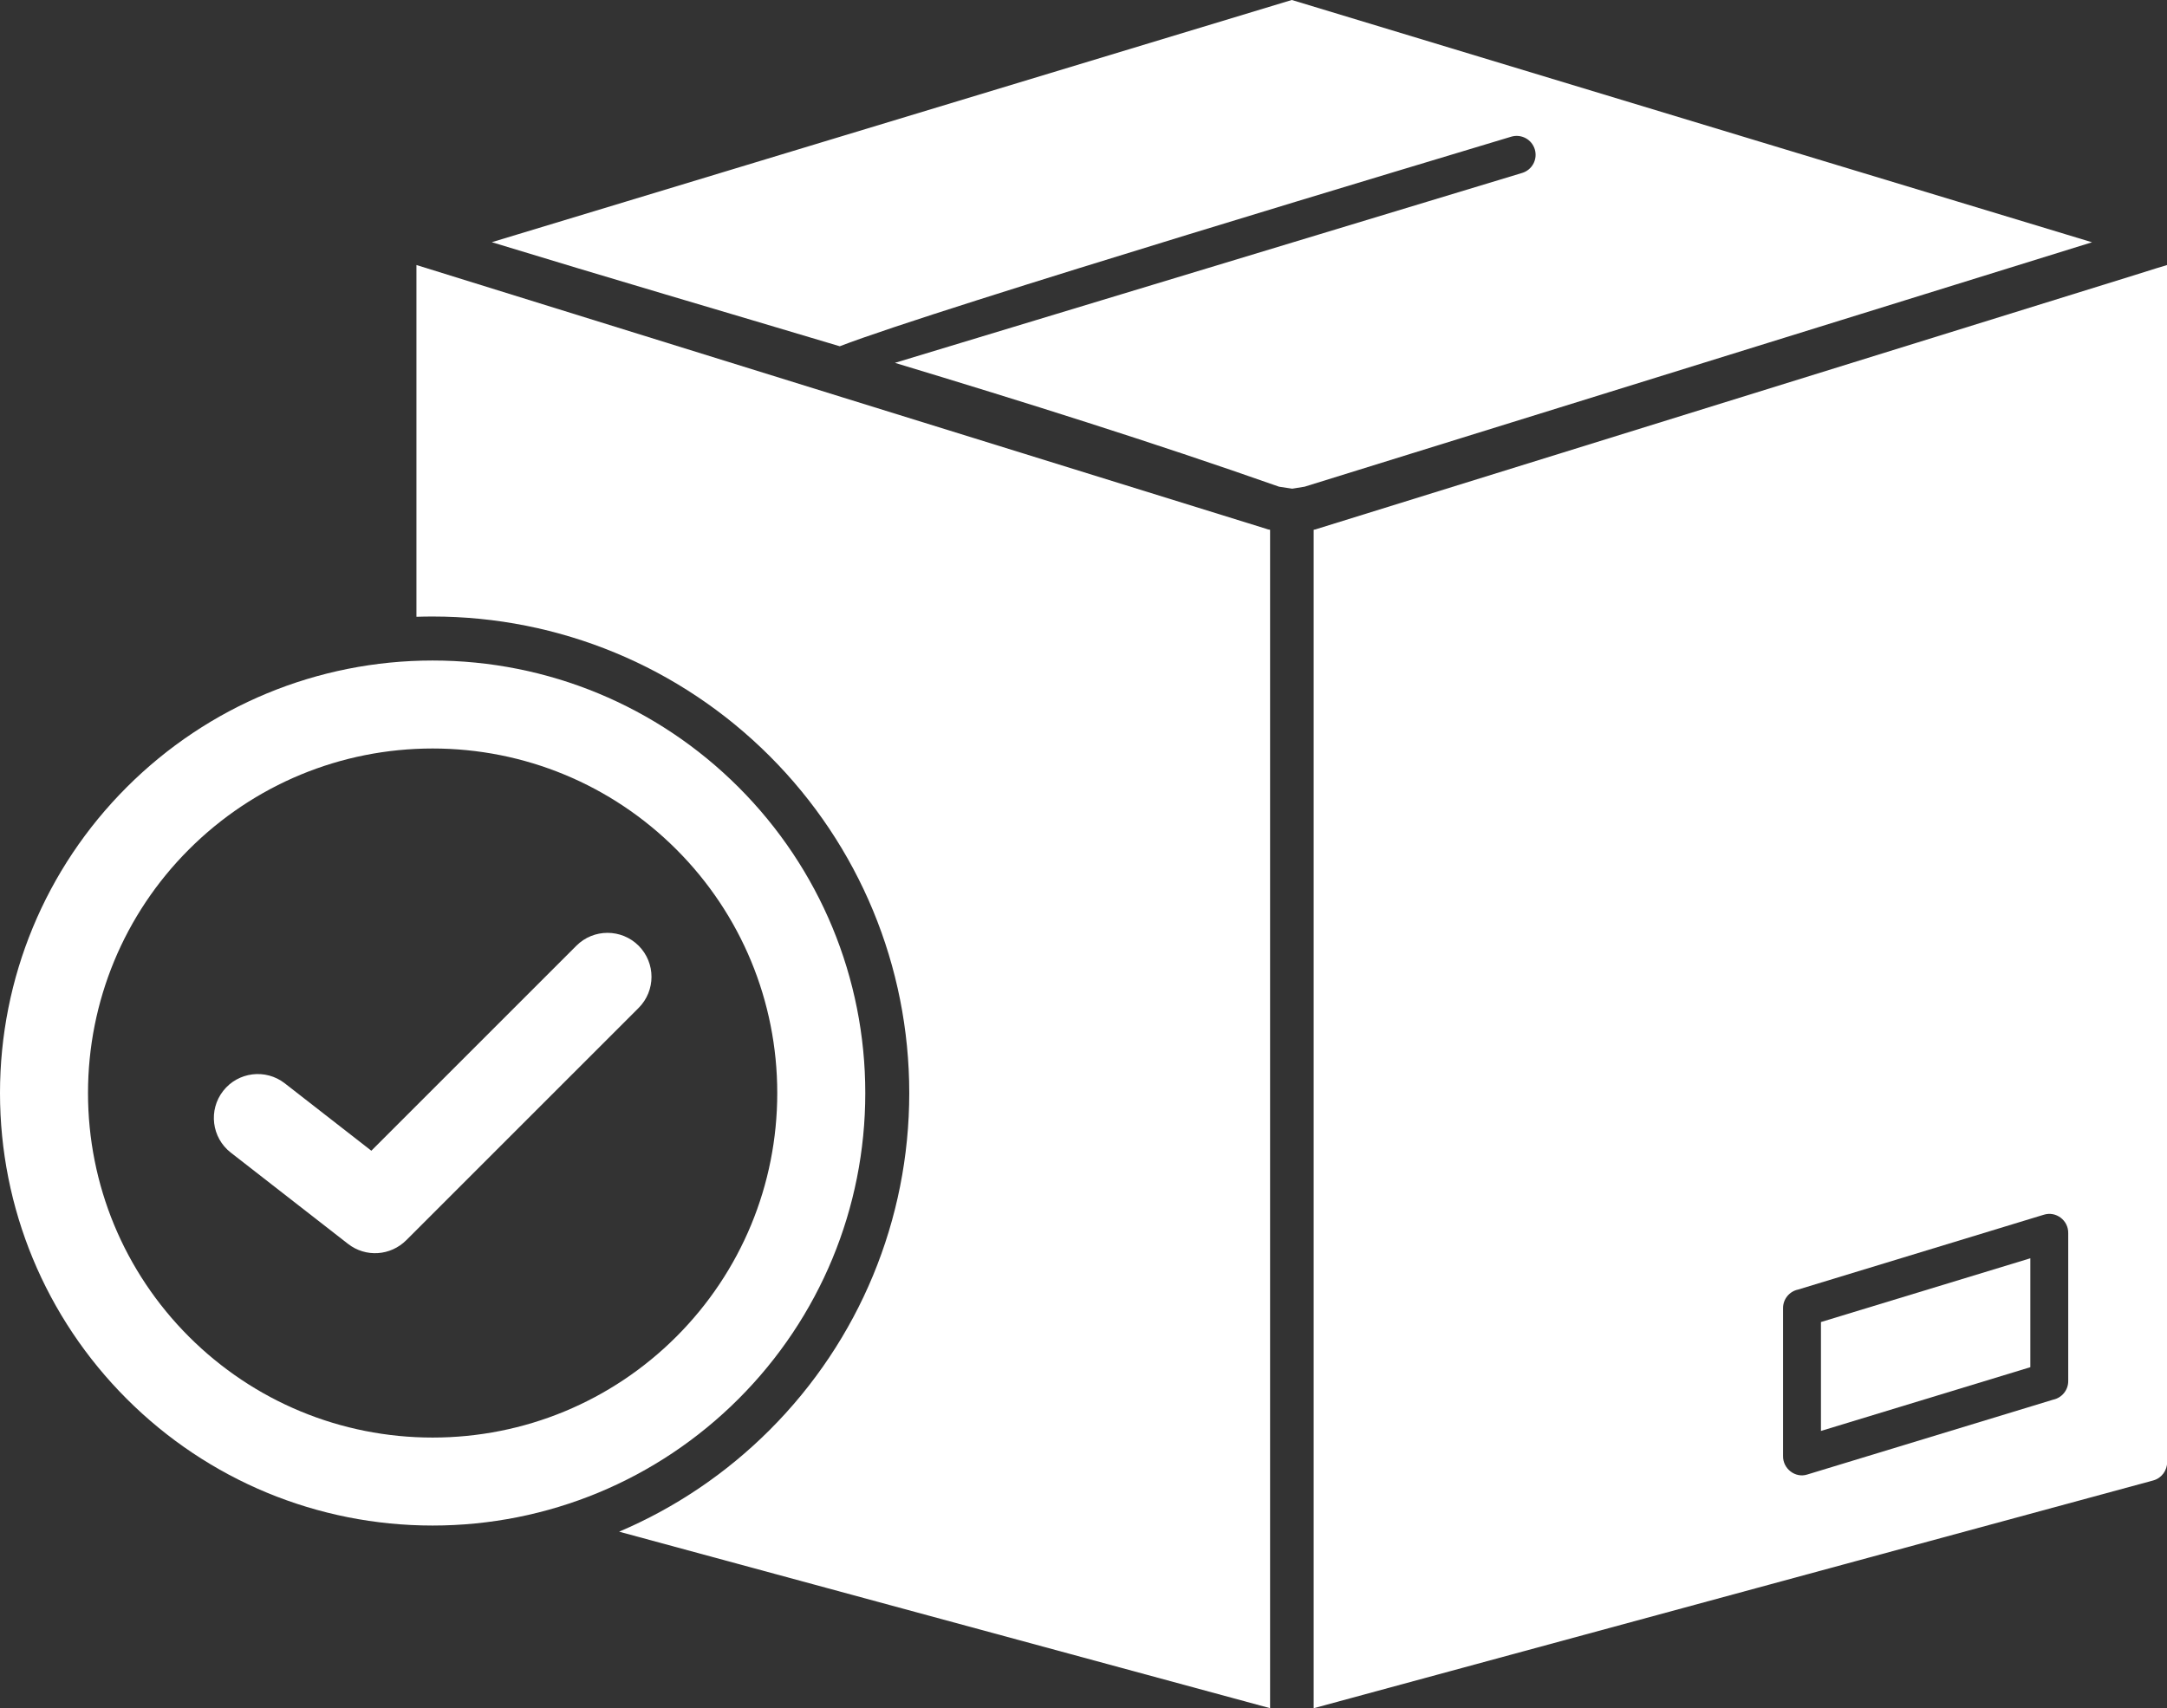 <?xml version="1.0" encoding="UTF-8" standalone="no"?><svg xmlns="http://www.w3.org/2000/svg" xmlns:xlink="http://www.w3.org/1999/xlink" fill="#ffffff" height="298.2" preserveAspectRatio="xMidYMid meet" version="1" viewBox="0.0 -0.0 378.2 298.2" width="378.2" zoomAndPan="magnify"><rect x="0.0" y="-0.0" width="378.2" height="298.2" fill="#333333" stroke="none"/><defs><clipPath id="a"><path d="M 72 46 L 222 46 L 222 298.211 L 72 298.211 Z M 72 46"/></clipPath><clipPath id="b"><path d="M 229 46 L 378.219 46 L 378.219 298.211 L 229 298.211 Z M 229 46"/></clipPath></defs><g><g clip-path="url(#a)" id="change1_2"><path d="M 72.68 46.266 L 72.68 107.676 C 73.621 107.645 74.562 107.629 75.508 107.629 C 97.633 107.629 118.684 116.352 134.328 131.992 C 149.973 147.637 158.691 168.691 158.691 190.816 C 158.691 212.938 149.973 233.992 134.328 249.637 C 126.691 257.273 117.766 263.262 108.055 267.391 L 221.664 298.203 L 221.664 92.492 C 221.414 92.457 221.176 92.391 220.941 92.301 C 171.523 76.953 122.09 61.645 72.68 46.266" fill="inherit" fill-rule="evenodd"/></g><g clip-path="url(#b)" id="change1_1"><path d="M 356.695 212.062 L 313.828 225.121 C 312.324 225.43 311.191 226.762 311.191 228.355 L 311.191 254.191 C 311.152 256.387 313.328 258.109 315.457 257.402 L 358.324 244.348 C 359.828 244.035 360.961 242.703 360.961 241.109 L 360.961 215.273 C 361 213.047 358.836 211.391 356.695 212.062 Z M 372.48 48.047 C 376.633 46.719 377.102 46.613 378.223 46.266 L 378.223 255.215 C 378.246 256.688 377.273 258.051 375.781 258.453 L 229.27 298.211 L 229.27 92.488 C 229.508 92.449 229.738 92.387 229.961 92.301 L 372.48 48.047" fill="inherit" fill-rule="evenodd"/></g><g id="change1_3"><path d="M 317.805 230.793 L 354.348 219.664 L 354.348 238.676 L 317.805 249.805 L 317.805 230.793" fill="inherit" fill-rule="evenodd"/></g><g id="change1_4"><path d="M 263.746 23.863 C 265.492 23.34 267.336 24.324 267.863 26.074 C 268.391 27.82 267.402 29.664 265.656 30.191 L 156.188 63.344 C 178.668 70.137 201.07 77.168 223.234 84.965 L 225.527 85.312 L 227.68 84.965 C 227.684 84.965 227.684 84.965 227.684 84.965 L 365.113 42.293 L 225.453 -0.004 L 85.832 42.281 C 106.035 48.461 126.32 54.391 146.562 60.449 C 163.75 53.801 252.242 27.348 263.746 23.863" fill="inherit" fill-rule="evenodd"/></g><g id="change1_5"><path d="M 15.359 190.816 C 15.359 206.824 21.656 222.027 32.977 233.348 C 44.297 244.664 59.496 250.961 75.508 250.961 C 91.516 250.961 106.719 244.664 118.039 233.348 C 129.355 222.027 135.652 206.824 135.652 190.816 C 135.652 174.805 129.355 159.602 118.039 148.285 C 106.719 136.965 91.516 130.668 75.508 130.668 C 59.496 130.668 44.297 136.965 32.977 148.285 C 21.656 159.602 15.359 174.805 15.359 190.816 Z M 75.508 115.309 C 95.598 115.309 114.695 123.223 128.898 137.426 C 143.102 151.629 151.016 170.727 151.016 190.816 C 151.016 210.906 143.102 230 128.898 244.207 C 114.695 258.41 95.598 266.32 75.508 266.32 C 55.414 266.32 36.32 258.41 22.117 244.207 C 7.91 230 0 210.906 0 190.816 C 0 170.727 7.914 151.629 22.117 137.426 C 36.32 123.223 55.414 115.309 75.508 115.309" fill="inherit" fill-rule="evenodd"/></g><g id="change1_6"><path d="M 64.809 200.887 L 100.594 165.098 C 103.594 162.102 108.457 162.102 111.457 165.098 C 114.453 168.098 114.453 172.961 111.457 175.957 L 70.922 216.492 C 68.156 219.258 63.828 219.555 60.734 217.145 L 40.273 201.211 C 36.934 198.609 36.344 193.781 38.945 190.449 C 41.551 187.113 46.367 186.523 49.703 189.121 L 64.809 200.887" fill="inherit" fill-rule="evenodd"/></g></g></svg>